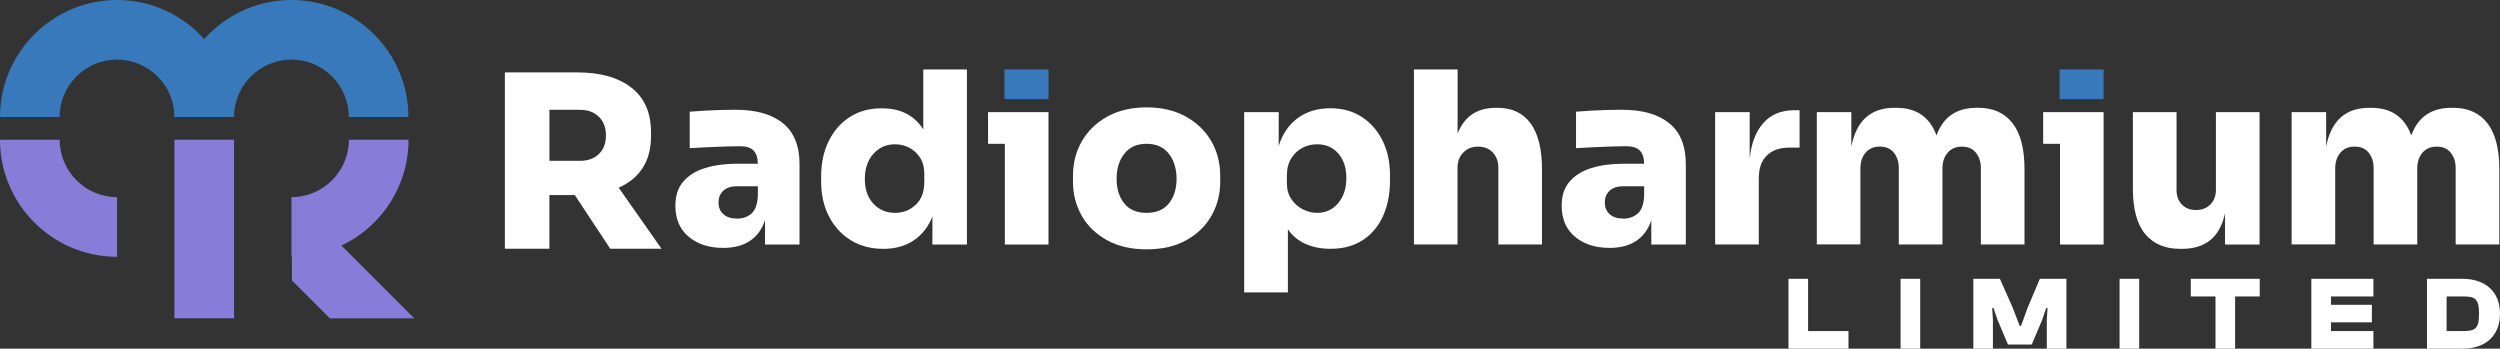 <?xml version="1.0" encoding="UTF-8"?>
<svg id="Layer_2" data-name="Layer 2" xmlns="http://www.w3.org/2000/svg" viewBox="0 0 619.77 86.44">
  <rect x="0" y="0" width="619.77" height="86.44" fill="#333333" stroke="none"/>
  <defs>
    <style>
      .cls-1 {
        fill: #897bd8;
      }

      .cls-2 {
        fill: #fff;
      }

      .cls-3 {
        fill: #3779bb;
      }
    </style>
  </defs>
  <g id="Layer_1-2" data-name="Layer 1">
    <g>
      <path class="cls-2" d="M179.26,61.45c-3.49,0-6.33-.92-8.53-2.76-2.2-1.84-3.3-4.41-3.3-7.7,0-2.46.65-4.45,1.96-5.97,1.31-1.53,3.11-2.65,5.41-3.36,2.3-.71,4.93-1.07,7.91-1.07h5.17c-.04-1.51-.41-2.61-1.1-3.3-.69-.69-1.81-1.04-3.36-1.04-.75,0-1.86.02-3.33.06-1.47.04-3.01.1-4.64.18-1.63.08-3.11.16-4.46.24v-9.04c.95-.08,2.08-.16,3.39-.24,1.31-.08,2.66-.14,4.07-.18,1.41-.04,2.71-.06,3.89-.06,5.07,0,8.99,1.11,11.74,3.33,2.75,2.22,4.13,5.61,4.13,10.17v19.92h-8.56v-6.06c-.71,2.22-1.94,3.92-3.69,5.11-1.74,1.19-3.98,1.78-6.72,1.78ZM182.71,54.2c1.39,0,2.57-.41,3.54-1.22.97-.81,1.52-2.31,1.63-4.49v-2.32h-5.17c-1.47,0-2.6.37-3.39,1.1-.79.73-1.19,1.71-1.19,2.94s.4,2.15,1.19,2.88c.79.73,1.92,1.1,3.39,1.1Z"/>
      <path class="cls-2" d="M218.97,61.69c-3.05,0-5.74-.71-8.06-2.14-2.32-1.43-4.12-3.4-5.41-5.92-1.29-2.52-1.93-5.36-1.93-8.53v-1.43c0-3.21.61-6.08,1.84-8.62,1.23-2.54,2.96-4.54,5.2-6,2.24-1.47,4.9-2.2,8-2.2,4.64,0,8.06,1.74,10.28,5.23v-14.86h10.82v43.4h-8.56v-6.96c-.99,2.54-2.53,4.51-4.61,5.92s-4.61,2.11-7.58,2.11ZM221.89,52.77c1.98,0,3.69-.66,5.11-1.99,1.43-1.33,2.14-3.22,2.14-5.68v-2.02c0-1.58-.35-2.91-1.04-3.98s-1.59-1.89-2.67-2.47c-1.09-.57-2.27-.86-3.54-.86-2.18,0-3.97.79-5.38,2.38-1.41,1.59-2.11,3.67-2.11,6.24s.7,4.57,2.11,6.09c1.41,1.53,3.2,2.29,5.38,2.29Z"/>
      <polygon class="cls-2" points="249.11 60.62 249.11 35.65 244.95 35.65 244.95 27.8 259.93 27.8 259.93 60.62 249.11 60.62"/>
      <path class="cls-2" d="M284.25,61.81c-3.84,0-7.13-.76-9.87-2.29-2.73-1.53-4.82-3.56-6.24-6.09-1.43-2.54-2.14-5.33-2.14-8.38v-1.43c0-3.21.74-6.09,2.23-8.65,1.49-2.56,3.6-4.59,6.33-6.09,2.73-1.51,5.96-2.26,9.69-2.26s6.96.75,9.69,2.26c2.73,1.51,4.85,3.54,6.33,6.09,1.49,2.56,2.23,5.44,2.23,8.65v1.43c0,3.05-.71,5.85-2.14,8.38-1.43,2.54-3.5,4.57-6.21,6.09-2.71,1.53-6.01,2.29-9.9,2.29ZM284.25,52.77c2.46,0,4.31-.79,5.56-2.38,1.25-1.58,1.87-3.61,1.87-6.06s-.64-4.62-1.93-6.24c-1.29-1.62-3.12-2.44-5.5-2.44s-4.21.81-5.5,2.44c-1.29,1.63-1.93,3.71-1.93,6.24s.62,4.48,1.87,6.06c1.25,1.59,3.1,2.38,5.56,2.38Z"/>
      <path class="cls-2" d="M308.44,72.51V27.8h8.56v8.38c.95-3.01,2.54-5.32,4.76-6.93,2.22-1.6,4.87-2.41,7.97-2.41s5.63.71,7.85,2.14c2.22,1.43,3.94,3.39,5.17,5.89,1.23,2.5,1.84,5.35,1.84,8.56v1.43c0,3.21-.57,6.08-1.69,8.62-1.13,2.54-2.79,4.54-4.99,6-2.2,1.47-4.9,2.2-8.11,2.2-2.26,0-4.29-.4-6.09-1.19s-3.28-2-4.43-3.63v15.63h-10.82ZM326.52,52.77c2.14,0,3.88-.8,5.23-2.41,1.35-1.61,2.02-3.68,2.02-6.21s-.66-4.57-1.99-6.09c-1.33-1.53-3.08-2.29-5.26-2.29-1.31,0-2.53.3-3.66.89-1.13.59-2.05,1.47-2.76,2.62-.71,1.15-1.07,2.54-1.07,4.16v2.02c0,1.55.38,2.86,1.13,3.95.75,1.09,1.7,1.92,2.85,2.5,1.15.57,2.32.86,3.51.86Z"/>
      <path class="cls-2" d="M350.53,60.62V17.22h10.82v15.87c1.7-4.24,4.85-6.36,9.45-6.36h.48c3.57,0,6.29,1.29,8.17,3.86,1.88,2.58,2.82,6.36,2.82,11.35v18.67h-10.82v-19.08c0-1.51-.46-2.74-1.37-3.72-.91-.97-2.12-1.46-3.63-1.46s-2.73.49-3.69,1.46c-.95.97-1.43,2.25-1.43,3.83v18.96h-10.82Z"/>
      <path class="cls-2" d="M398.98,61.45c-3.49,0-6.33-.92-8.53-2.76-2.2-1.84-3.3-4.41-3.3-7.7,0-2.46.65-4.45,1.96-5.97,1.31-1.53,3.11-2.65,5.41-3.36,2.3-.71,4.93-1.07,7.91-1.07h5.17c-.04-1.51-.41-2.61-1.1-3.3-.69-.69-1.81-1.04-3.36-1.04-.75,0-1.86.02-3.33.06-1.47.04-3.01.1-4.64.18-1.62.08-3.11.16-4.46.24v-9.04c.95-.08,2.08-.16,3.39-.24,1.31-.08,2.66-.14,4.07-.18,1.41-.04,2.71-.06,3.89-.06,5.07,0,8.99,1.11,11.74,3.33,2.75,2.22,4.13,5.61,4.13,10.17v19.92h-8.56v-6.06c-.71,2.22-1.94,3.92-3.69,5.11-1.74,1.19-3.98,1.78-6.72,1.78ZM402.43,54.2c1.39,0,2.57-.41,3.54-1.22.97-.81,1.52-2.31,1.63-4.49v-2.32h-5.17c-1.47,0-2.6.37-3.39,1.1-.79.73-1.19,1.71-1.19,2.94s.4,2.15,1.19,2.88c.79.73,1.92,1.1,3.39,1.1Z"/>
      <path class="cls-2" d="M425.2,60.62V27.8h8.56v11.59c.36-3.76,1.48-6.72,3.36-8.86,1.88-2.14,4.45-3.21,7.7-3.21h1.31v9.27h-2.5c-2.42,0-4.29.65-5.62,1.96-1.33,1.31-1.99,3.19-1.99,5.65v16.41h-10.82Z"/>
      <path class="cls-2" d="M450.4,60.62V27.8h8.56v8.56c1.23-6.42,4.79-9.63,10.7-9.63h.48c4.95,0,8.26,2.28,9.93,6.84,1.66-4.56,4.97-6.84,9.93-6.84h.48c3.65,0,6.46,1.27,8.44,3.8,1.98,2.54,2.97,6.34,2.97,11.41v18.67h-10.82v-18.96c0-1.51-.41-2.76-1.22-3.78-.81-1.01-1.97-1.52-3.48-1.52s-2.68.51-3.54,1.52c-.85,1.01-1.28,2.31-1.28,3.89v18.84h-10.82v-18.96c0-1.51-.41-2.76-1.22-3.78-.81-1.01-1.97-1.52-3.48-1.52s-2.69.51-3.54,1.52c-.85,1.01-1.28,2.31-1.28,3.89v18.84h-10.82Z"/>
      <polygon class="cls-2" points="510.69 60.62 510.69 35.65 506.52 35.65 506.52 27.8 521.5 27.8 521.5 60.62 510.69 60.62"/>
      <path class="cls-2" d="M540.47,61.69c-3.73,0-6.61-1.22-8.65-3.66-2.04-2.44-3.06-6.17-3.06-11.21v-19.02h10.82v19.32c0,1.47.44,2.66,1.31,3.57.87.91,2.04,1.37,3.51,1.37s2.66-.46,3.57-1.37c.91-.91,1.37-2.14,1.37-3.69v-19.2h10.82v32.82h-8.56v-7.73c-.67,3.01-1.9,5.23-3.69,6.66-1.78,1.43-4.1,2.14-6.96,2.14h-.48Z"/>
      <path class="cls-2" d="M568.11,60.62V27.8h8.56v8.56c1.23-6.42,4.79-9.63,10.7-9.63h.48c4.95,0,8.26,2.28,9.93,6.84,1.66-4.56,4.97-6.84,9.93-6.84h.48c3.65,0,6.46,1.27,8.44,3.8,1.98,2.54,2.97,6.34,2.97,11.41v18.67h-10.82v-18.96c0-1.51-.41-2.76-1.22-3.78-.81-1.01-1.97-1.52-3.48-1.52s-2.68.51-3.54,1.52c-.85,1.01-1.28,2.31-1.28,3.89v18.84h-10.82v-18.96c0-1.51-.41-2.76-1.22-3.78-.81-1.01-1.97-1.52-3.48-1.52s-2.69.51-3.54,1.52c-.85,1.01-1.28,2.31-1.28,3.89v18.84h-10.82Z"/>
      <g>
        <path class="cls-2" d="M443.38,86.44v-17.32h4.86v12.95h10.01v4.37h-14.87Z"/>
        <path class="cls-2" d="M471.17,86.44v-17.32h4.86v17.32h-4.86Z"/>
        <path class="cls-2" d="M489.21,86.44v-17.32h6.59l3.18,7.19,1.71,4.47h.34l1.63-4.47,3.03-7.19h6.59v17.32h-4.86v-7.16l.18-2.9h-.34l-.98,2.9-2.59,6.13h-5.9l-2.59-6.13-.98-2.9h-.34l.18,2.9v7.16h-4.86Z"/>
        <path class="cls-2" d="M525.46,86.44v-17.32h4.86v17.32h-4.86Z"/>
        <path class="cls-2" d="M549.24,86.44v-12.95h-6.13v-4.37h17.09v4.37h-6.1v12.95h-4.86Z"/>
        <path class="cls-2" d="M573,86.44v-17.32h15.39v4.37h-10.52v2.07h10.14v4.34h-10.14v2.17h10.52v4.37h-15.39Z"/>
        <path class="cls-2" d="M601.67,86.44v-17.32h8.77c5.71,0,9.33,3.18,9.33,8.66s-3.62,8.66-9.33,8.66h-8.77ZM606.53,73.49v8.58h3.9c3.08,0,4.14-.39,4.14-4.29s-1.06-4.29-4.14-4.29h-3.9Z"/>
      </g>
      <path class="cls-3" d="M58.03,29.01h-14.79c0-7.85-6.38-14.23-14.23-14.23s-14.23,6.38-14.23,14.23H0C0,13.02,13.02,0,29.01,0s29.01,13.02,29.01,29.01Z"/>
      <path class="cls-1" d="M29.01,63.66C13.02,63.66,0,50.64,0,34.64h14.79c0,7.85,6.38,14.23,14.23,14.23v14.79Z"/>
      <path class="cls-3" d="M101.27,29.01h-14.79c0-7.85-6.38-14.23-14.23-14.23s-14.23,6.38-14.23,14.23h-14.79c0-16,13.02-29.01,29.01-29.01s29.01,13.02,29.01,29.01Z"/>
      <path class="cls-1" d="M72.26,63.66v-14.79c7.85,0,14.23-6.38,14.23-14.23h14.79c0,16-13.02,29.01-29.01,29.01Z"/>
      <polygon class="cls-1" points="102.68 78.91 72.64 48.87 72.37 49.14 72.37 69.5 81.77 78.91 102.68 78.91"/>
      <rect class="cls-1" x="43.24" y="34.64" width="14.79" height="44.26"/>
      <path class="cls-2" d="M125.16,61.67V17.95h18c5.66,0,10.12,1.26,13.36,3.77,3.25,2.52,4.87,6.21,4.87,11.08v.95c0,3.13-.69,5.76-2.08,7.9-1.39,2.14-3.37,3.76-5.94,4.87l10.63,15.15h-12.71l-8.79-13.31h-6.3v13.31h-11.05ZM143.81,27.22h-7.6v12.65h7.6c1.94,0,3.49-.56,4.66-1.69,1.17-1.13,1.75-2.66,1.75-4.6s-.58-3.48-1.75-4.63c-1.17-1.15-2.72-1.72-4.66-1.72Z"/>
      <rect class="cls-3" x="249.02" y="17.22" width="10.91" height="7.35"/>
      <rect class="cls-3" x="510.59" y="17.22" width="10.91" height="7.35"/>
    </g>
  </g>
</svg>